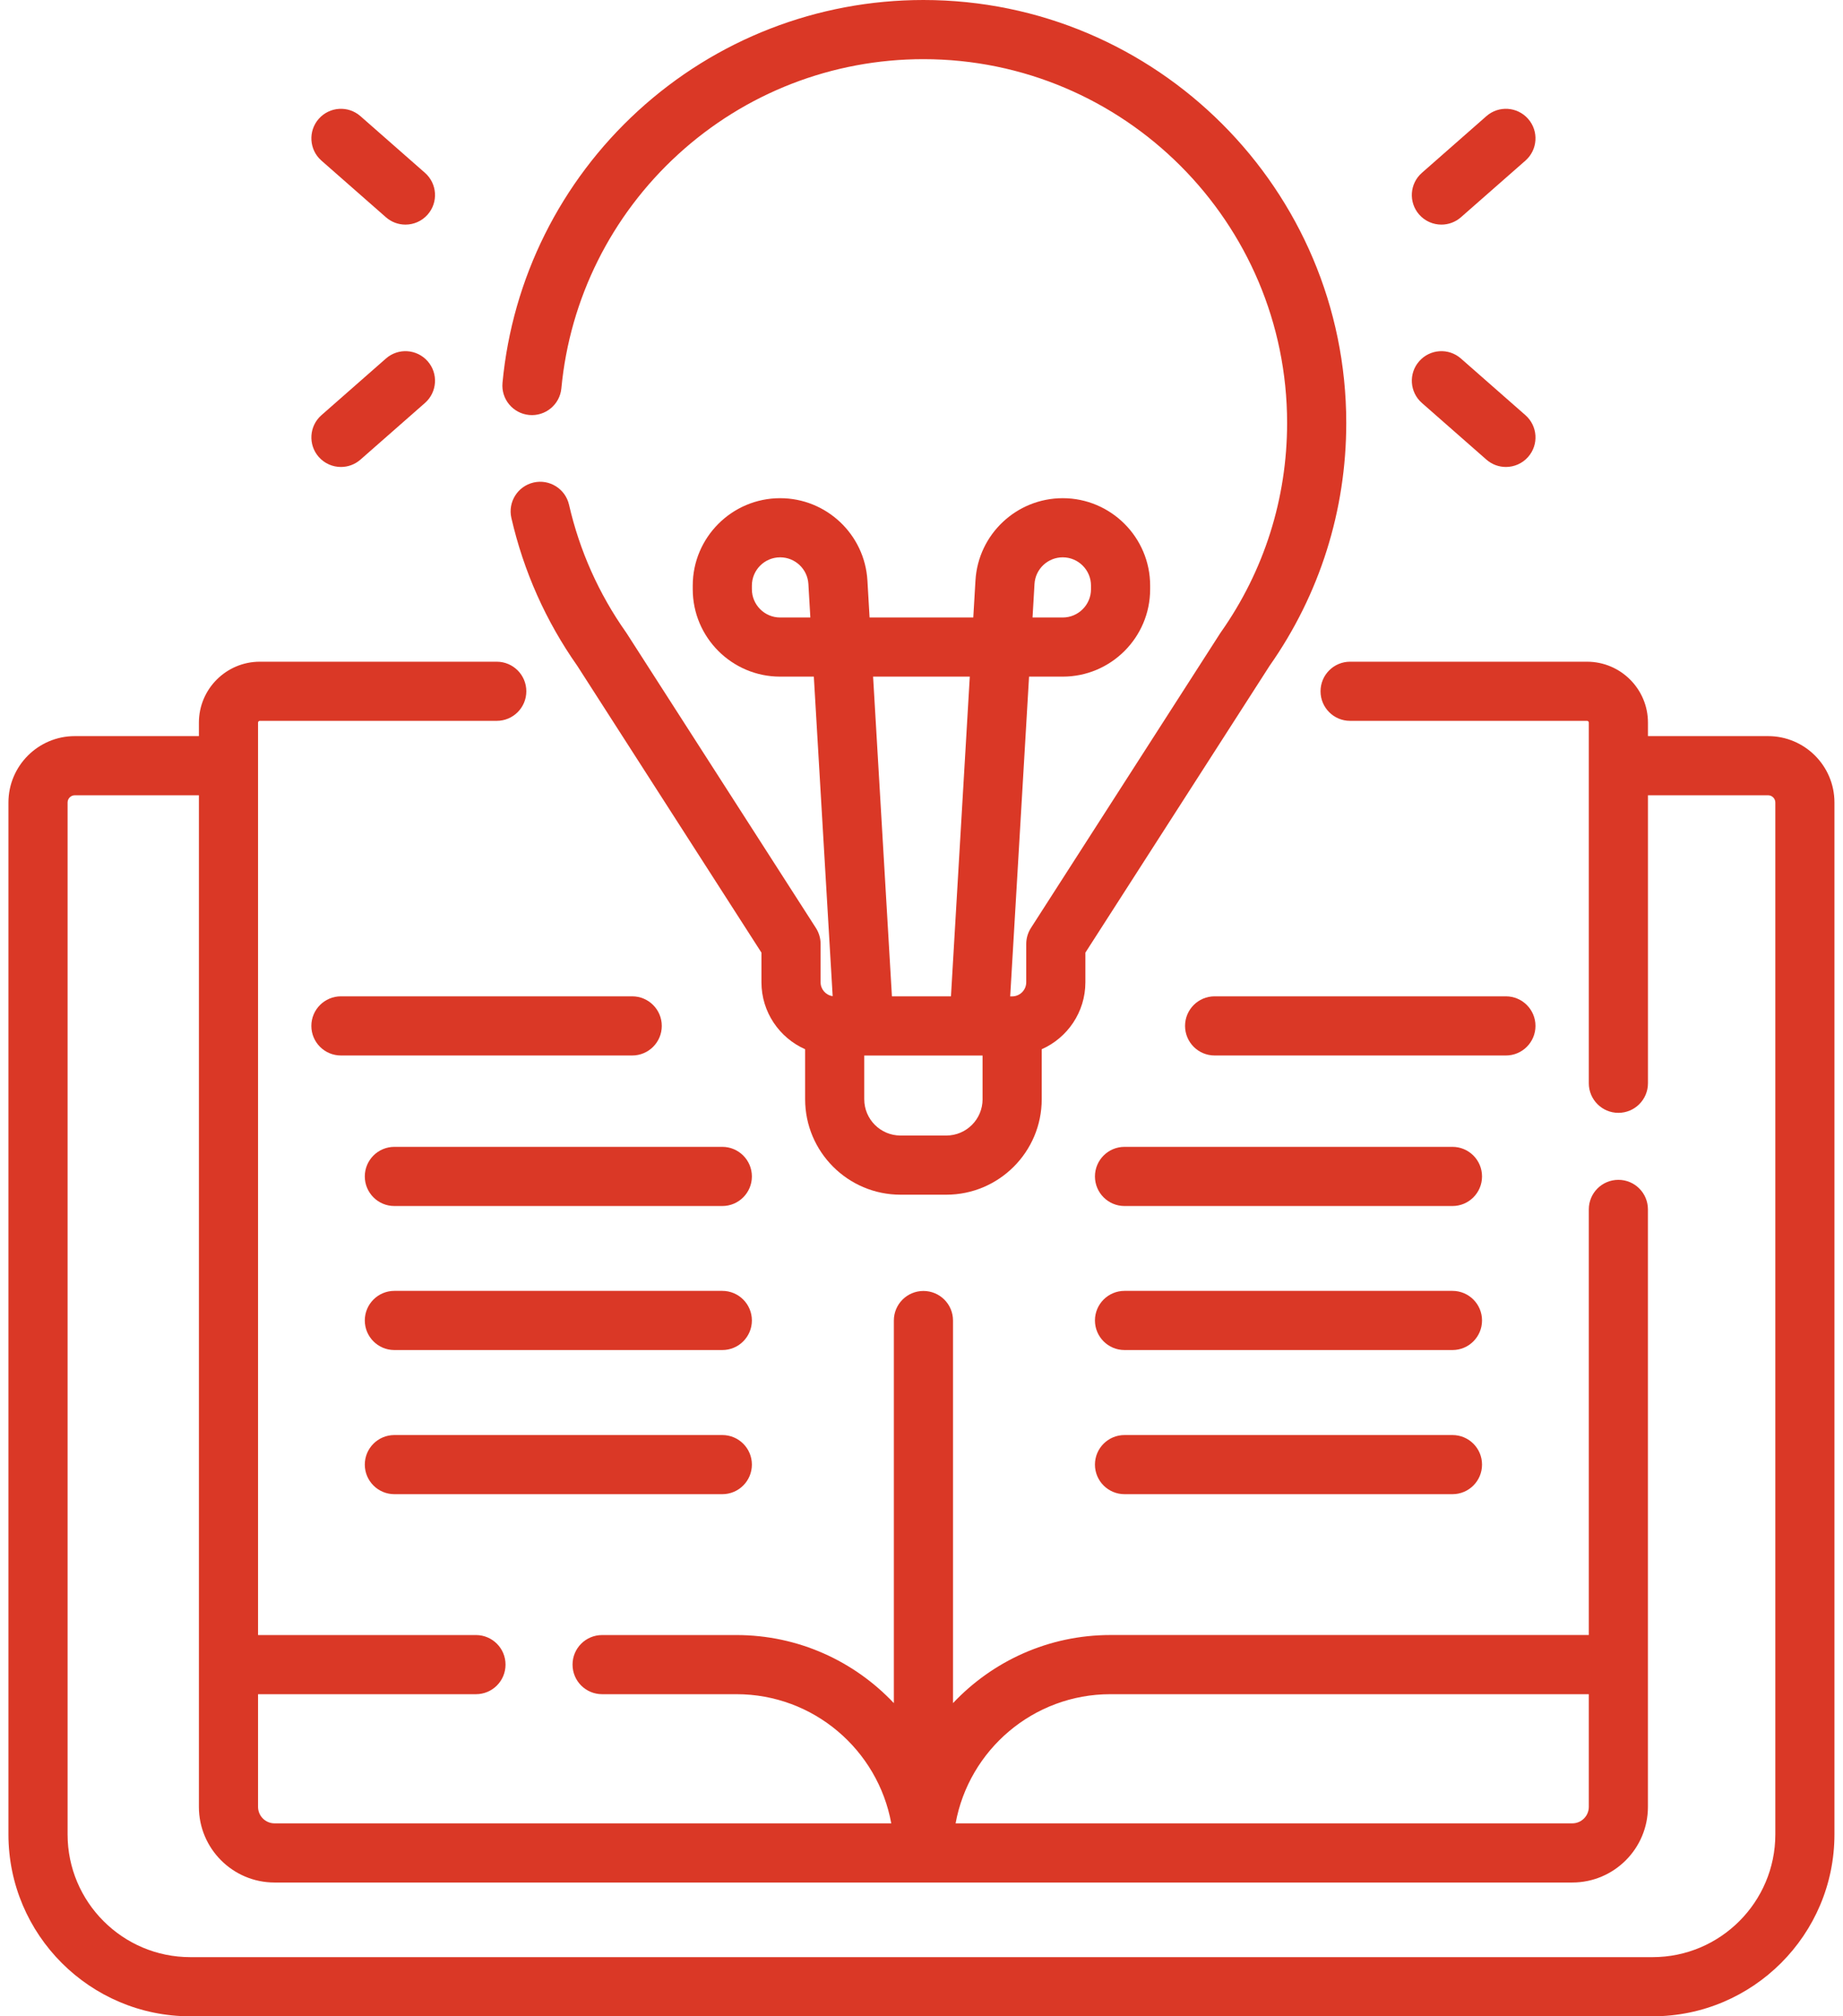 <svg xmlns="http://www.w3.org/2000/svg" width="64" height="70" viewBox="0 0 64 70" fill="none"><path d="M61.398 25.556H57.227V25.087C57.227 23.921 56.278 22.973 55.111 22.973H46.883C46.316 22.973 45.857 23.432 45.857 24C45.857 24.567 46.316 25.026 46.883 25.026H55.111C55.145 25.026 55.173 25.054 55.173 25.087V37.608C55.173 38.175 55.633 38.635 56.2 38.635C56.767 38.635 57.227 38.175 57.227 37.608V27.61H61.398C61.537 27.61 61.65 27.723 61.65 27.861V63.686C61.65 66.035 59.738 67.947 57.389 67.947H6.608C4.258 67.947 2.347 66.035 2.347 63.686V27.861C2.347 27.723 2.46 27.61 2.598 27.61H6.907V62.73C6.907 64.177 8.085 65.356 9.533 65.356H54.6C56.048 65.356 57.226 64.178 57.226 62.73V41.987C57.226 41.42 56.767 40.961 56.2 40.961C55.632 40.961 55.173 41.42 55.173 41.987V56.764H38.559C36.407 56.764 34.465 57.674 33.094 59.128V45.845C33.094 45.278 32.634 44.819 32.067 44.819C31.5 44.819 31.04 45.278 31.04 45.845V59.128C29.668 57.675 27.726 56.765 25.575 56.765H20.909C20.341 56.765 19.882 57.224 19.882 57.791C19.882 58.359 20.341 58.818 20.909 58.818H25.575C28.253 58.818 30.486 60.755 30.95 63.302H9.533C9.218 63.302 8.961 63.045 8.961 62.73V58.818H16.529C17.096 58.818 17.555 58.359 17.555 57.791C17.555 57.224 17.096 56.765 16.529 56.765H8.961V25.087C8.961 25.054 8.988 25.026 9.022 25.026H17.25C17.817 25.026 18.277 24.567 18.277 24C18.277 23.432 17.817 22.973 17.25 22.973H9.022C7.856 22.973 6.907 23.922 6.907 25.087V25.556H2.598C1.327 25.556 0.293 26.59 0.293 27.861V63.686C0.293 67.168 3.126 70.001 6.608 70.001H57.388C60.87 70.001 63.703 67.168 63.703 63.686V27.861C63.704 26.59 62.67 25.556 61.398 25.556ZM38.559 58.818H55.173V62.73C55.173 63.045 54.916 63.302 54.6 63.302H33.184C33.648 60.755 35.881 58.818 38.559 58.818Z" fill="#DA3826"></path><path d="M18.376 14.407C18.939 14.46 19.441 14.046 19.494 13.482C19.788 10.367 21.226 7.484 23.544 5.363C25.876 3.229 28.902 2.054 32.066 2.054C39.03 2.054 44.696 7.719 44.696 14.683C44.696 17.303 43.9 19.816 42.396 21.95C42.387 21.962 42.379 21.974 42.371 21.987L35.8 32.217C35.694 32.382 35.637 32.575 35.637 32.772V34.102C35.637 34.372 35.417 34.592 35.148 34.592H35.08L35.735 23.491H36.904C38.578 23.491 39.94 22.13 39.94 20.456V20.331C39.94 18.658 38.578 17.296 36.904 17.296C35.3 17.296 33.968 18.551 33.874 20.153L33.798 21.438H30.197L30.122 20.153C30.027 18.551 28.696 17.296 27.091 17.296C25.418 17.296 24.056 18.658 24.056 20.331V20.456C24.056 22.13 25.418 23.491 27.091 23.491H28.261L28.915 34.584C28.678 34.55 28.496 34.348 28.496 34.102V32.772C28.496 32.575 28.439 32.382 28.333 32.217L21.762 21.987C21.754 21.974 21.746 21.962 21.737 21.95C20.792 20.61 20.127 19.12 19.76 17.523C19.633 16.97 19.081 16.625 18.529 16.752C17.976 16.88 17.631 17.43 17.758 17.983C18.184 19.834 18.953 21.561 20.046 23.115L26.442 33.073V34.102C26.442 35.139 27.067 36.031 27.959 36.427V38.163C27.959 39.99 29.445 41.477 31.272 41.477H32.861C34.688 41.477 36.175 39.99 36.175 38.163V36.427C37.067 36.031 37.691 35.139 37.691 34.102V33.073L44.088 23.115C45.829 20.637 46.75 17.721 46.75 14.683C46.749 6.587 40.162 0 32.066 0C28.388 0 24.869 1.367 22.157 3.848C19.463 6.314 17.791 9.667 17.45 13.289C17.396 13.853 17.811 14.354 18.376 14.407ZM35.924 20.273C35.955 19.755 36.385 19.349 36.904 19.349C37.446 19.349 37.886 19.79 37.886 20.331V20.456C37.886 20.997 37.446 21.438 36.904 21.438H35.856L35.924 20.273ZM27.091 21.438C26.55 21.438 26.11 20.997 26.11 20.456V20.331C26.11 19.79 26.55 19.349 27.091 19.349C27.611 19.349 28.041 19.755 28.072 20.273L28.14 21.438H27.091ZM33.677 23.491L33.023 34.591H30.973L30.319 23.491H33.677ZM34.121 38.163C34.121 38.858 33.556 39.423 32.861 39.423H31.272C30.577 39.423 30.012 38.858 30.012 38.163V36.645H34.12V38.163H34.121Z" fill="#DA3826"></path><path d="M50.055 7.798C50.295 7.798 50.537 7.714 50.732 7.543L52.972 5.576C53.398 5.202 53.44 4.553 53.066 4.127C52.692 3.701 52.043 3.658 51.617 4.032L49.377 6C48.95 6.374 48.908 7.023 49.282 7.449C49.486 7.68 49.769 7.798 50.055 7.798Z" fill="#DA3826"></path><path d="M49.377 13.99L51.617 15.957C51.812 16.128 52.054 16.212 52.294 16.212C52.579 16.212 52.863 16.094 53.066 15.863C53.441 15.437 53.398 14.788 52.972 14.414L50.732 12.447C50.306 12.072 49.657 12.115 49.283 12.541C48.908 12.967 48.95 13.616 49.377 13.99Z" fill="#DA3826"></path><path d="M11.162 5.576L13.402 7.543C13.597 7.714 13.839 7.798 14.079 7.798C14.365 7.798 14.648 7.68 14.851 7.449C15.226 7.023 15.183 6.374 14.757 6L12.517 4.033C12.091 3.658 11.442 3.701 11.068 4.127C10.694 4.553 10.736 5.202 11.162 5.576Z" fill="#DA3826"></path><path d="M11.84 16.212C12.08 16.212 12.322 16.128 12.517 15.957L14.757 13.99C15.183 13.616 15.226 12.967 14.851 12.541C14.477 12.115 13.828 12.072 13.402 12.447L11.162 14.414C10.736 14.788 10.694 15.437 11.068 15.863C11.271 16.094 11.554 16.212 11.84 16.212Z" fill="#DA3826"></path><path d="M22.981 35.617C22.981 35.05 22.521 34.59 21.954 34.59H11.839C11.272 34.59 10.812 35.05 10.812 35.617C10.812 36.184 11.272 36.644 11.839 36.644H21.954C22.521 36.644 22.981 36.184 22.981 35.617Z" fill="#DA3826"></path><path d="M25.083 39.816H13.695C13.128 39.816 12.668 40.276 12.668 40.843C12.668 41.41 13.128 41.87 13.695 41.87H25.083C25.65 41.87 26.11 41.41 26.11 40.843C26.11 40.276 25.65 39.816 25.083 39.816Z" fill="#DA3826"></path><path d="M25.083 44.816H13.695C13.128 44.816 12.668 45.276 12.668 45.843C12.668 46.41 13.128 46.87 13.695 46.87H25.083C25.65 46.87 26.11 46.41 26.11 45.843C26.11 45.276 25.65 44.816 25.083 44.816Z" fill="#DA3826"></path><path d="M25.083 49.821H13.695C13.128 49.821 12.668 50.28 12.668 50.847C12.668 51.415 13.128 51.874 13.695 51.874H25.083C25.65 51.874 26.11 51.415 26.11 50.847C26.11 50.28 25.65 49.821 25.083 49.821Z" fill="#DA3826"></path><path d="M53.321 35.617C53.321 35.05 52.861 34.59 52.294 34.59H42.179C41.612 34.59 41.152 35.05 41.152 35.617C41.152 36.184 41.612 36.644 42.179 36.644H52.294C52.861 36.644 53.321 36.184 53.321 35.617Z" fill="#DA3826"></path><path d="M50.438 39.816H39.05C38.483 39.816 38.023 40.276 38.023 40.843C38.023 41.41 38.483 41.87 39.05 41.87H50.438C51.006 41.87 51.465 41.41 51.465 40.843C51.465 40.276 51.006 39.816 50.438 39.816Z" fill="#DA3826"></path><path d="M50.438 44.816H39.05C38.483 44.816 38.023 45.276 38.023 45.843C38.023 46.41 38.483 46.87 39.05 46.87H50.438C51.006 46.87 51.465 46.41 51.465 45.843C51.465 45.276 51.006 44.816 50.438 44.816Z" fill="#DA3826"></path><path d="M50.438 49.821H39.05C38.483 49.821 38.023 50.28 38.023 50.847C38.023 51.415 38.483 51.874 39.05 51.874H50.438C51.006 51.874 51.465 51.415 51.465 50.847C51.465 50.28 51.006 49.821 50.438 49.821Z" fill="#DA3826"></path></svg>